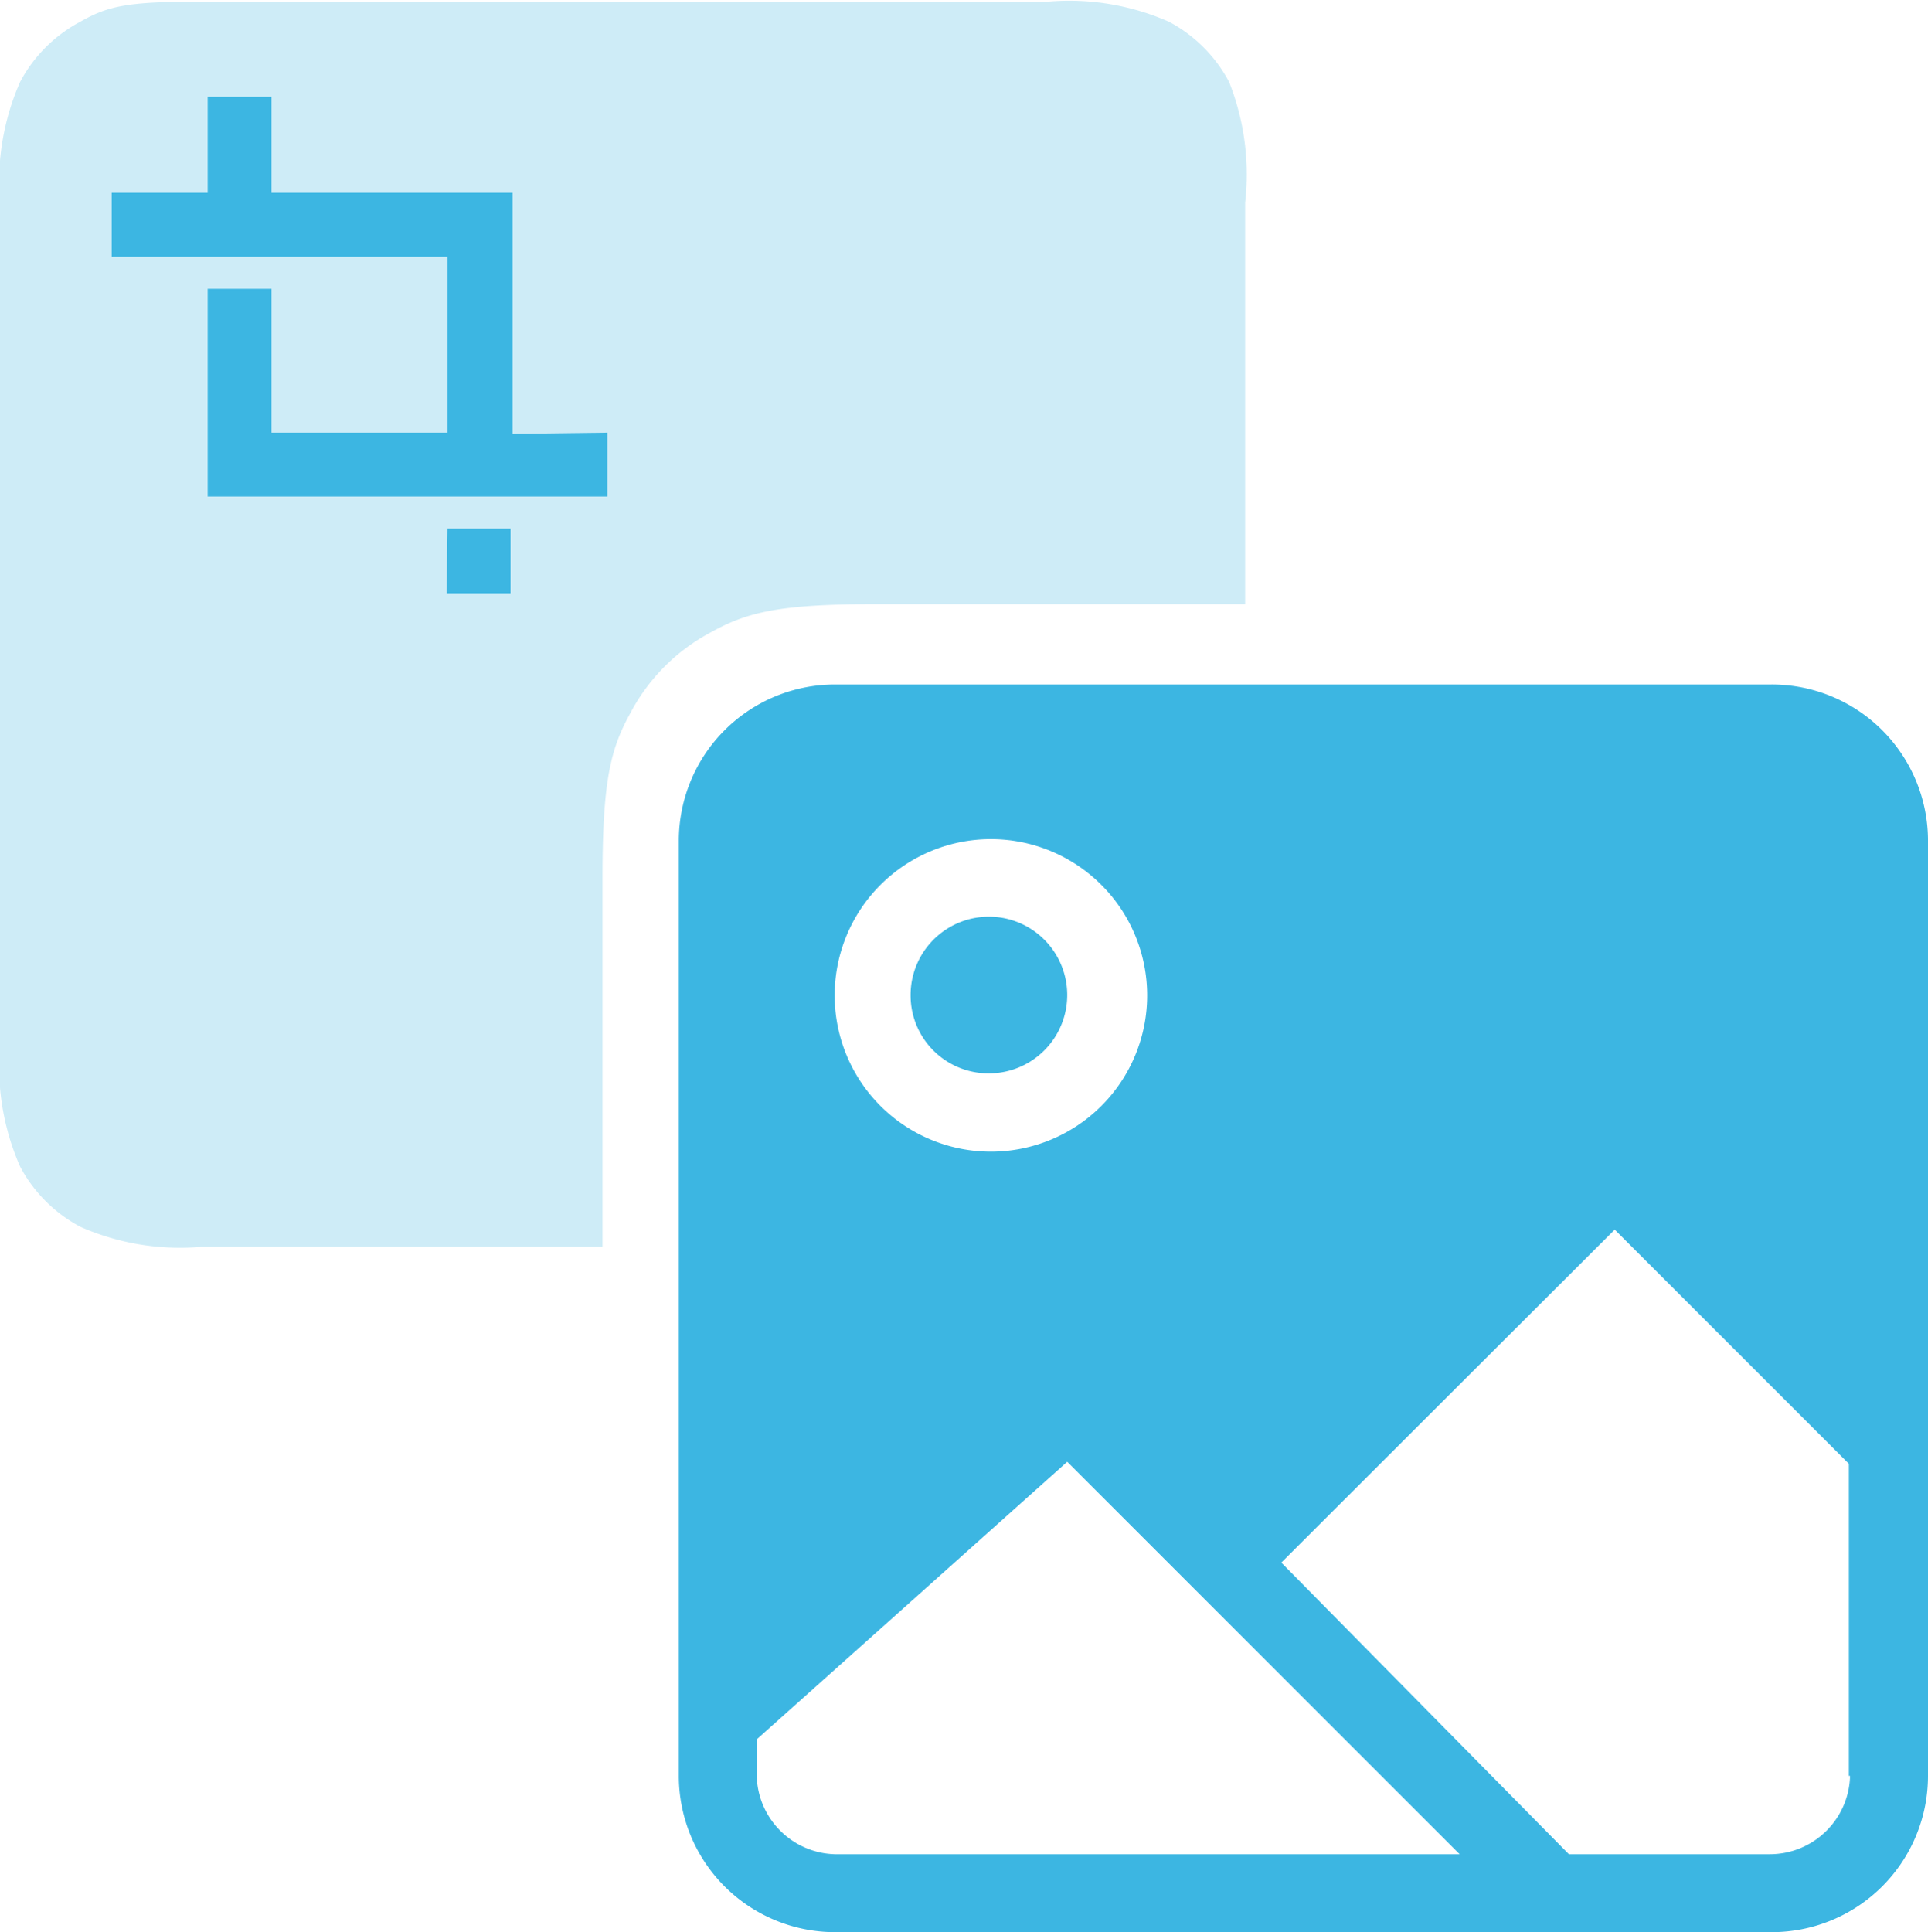 <svg id="Layer_1" data-name="Layer 1" xmlns="http://www.w3.org/2000/svg" viewBox="0 0 48 48.1"><defs><style>.cls-1,.cls-3,.cls-4{fill:#3cb6e2;}.cls-1,.cls-3{fill-rule:evenodd;}.cls-1{opacity:0.25;}.cls-2{fill:red;}</style></defs><path class="cls-1" d="M34.33,16h-9.2c-2.4,0-3.2.2-4.1.7a4.81,4.81,0,0,0-2,2c-.5.9-.7,1.7-.7,4.1V32h-10a6.15,6.15,0,0,1-3-.5A3.61,3.61,0,0,1,3.83,30a6.15,6.15,0,0,1-.5-3V6a6.15,6.15,0,0,1,.5-3,3.61,3.61,0,0,1,1.5-1.5c.7-.4,1.2-.5,3-.5h21.1a6.15,6.15,0,0,1,3,.5A3.61,3.61,0,0,1,33.93,3a6.25,6.25,0,0,1,.4,3Z" transform="translate(-3.33 -0.96)"/><polygon class="cls-2" points="31.3 35.6 31.3 30 36.1 32.8 31.3 35.6"/><g id="Page-1"><g id="Icon-Set-Filled"><path id="image-picture" class="cls-3" d="M49.39,45.17a2,2,0,0,1-2,1.95h-5l-7.16-7.26,8.3-8.29,5.83,5.83v7.77ZM24.12,47.12a2,2,0,0,1-1.95-1.95v-.91l7.73-6.91,9.77,9.77ZM28,21.85a3.89,3.89,0,1,1-3.89,3.89A3.89,3.89,0,0,1,28,21.85ZM47.44,18H24.12a3.89,3.89,0,0,0-3.89,3.89V45.17a3.89,3.89,0,0,0,3.89,3.89H47.44a3.89,3.89,0,0,0,3.89-3.89V21.85A3.89,3.89,0,0,0,47.44,18ZM28,27.68a1.95,1.95,0,1,0-2-1.94,1.94,1.94,0,0,0,2,1.94Z" transform="translate(-3.33 -0.96)"/></g></g><path class="cls-4" d="M18.45,11.73v1.59H8.5V8.15h1.59v3.58h4.38V7.35H6.11V5.76H8.5V3.37h1.59V5.76h6v6Zm-4,4h1.59V14.12H14.47Z" transform="translate(-3.33 -0.96)"/></svg>